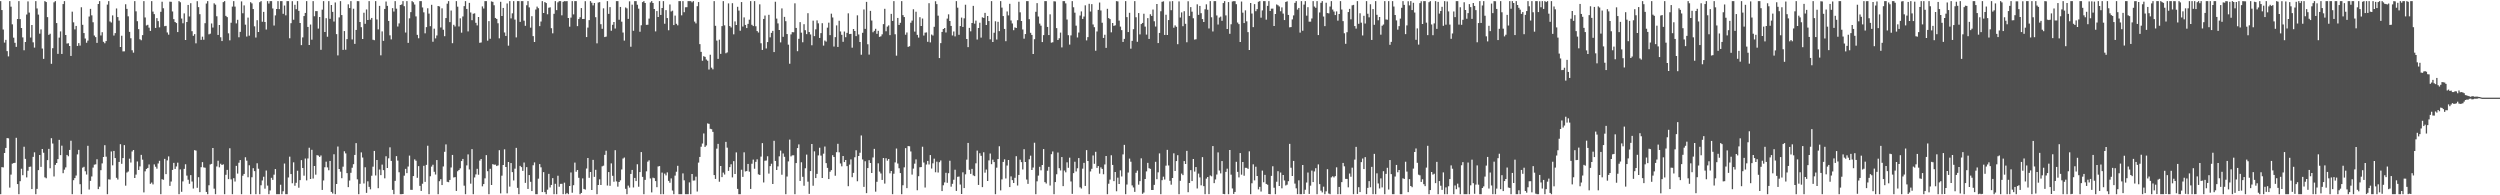 <svg xmlns="http://www.w3.org/2000/svg" width="1920" height="150"><path fill="#4f4f4f" d="M0 0.859h1v148.283H0zM1 7.738h1v120.622H1zM2 22.701h1v105.879H2zM3 32.719h1v84.786H3zM4 30.621h1v83.011H4zM5 39.247h1v66.776H5zM6 43.338h1v62.916H6zM7 0.859h1v143.194H7zM8 5.141h1v128.931H8zM9 18.709h1v107.006H9zM10 28.93h1v96.297H10zM11 32.882h1v92.135H11zM12 36.009h1v69.812H12zM13 14.583h1v126.765H13zM14 0.859h1v148.283H14zM15 14.683h1v124.467H15zM16 21.479h1v108.105H16zM17 28.704h1v105.826H17zM18 38.601h1v74.075H18zM19 32.255h1v89.744H19zM20 11.169h1v125.05H20zM21 1.07h1v130.047H21zM22 9.695h1v118.477H22zM23 28.821h1v99.127H23zM24 19.192h1v126.013H24zM25 32.525h1v87.929H25zM26 36.58h1v80.394H26zM27 0.859h1v148.283H27zM28 6.504h1v138.537H28zM29 11.215h1v119.454H29zM30 25.851h1v93.182H30zM31 22.601h1v105.532H31zM32 37.251h1v77.206H32zM33 45.204h1v72.107H33zM34 0.859h1v135.341H34zM35 1.595h1v135.315H35zM36 13.18h1v109.805H36zM37 26.789h1v87.519H37zM38 25.913h1v103.318H38zM39 49.024h1v57.134H39zM40 37.025h1v73.182H40zM41 1.77h1v133.768H41zM42 0.859h1v125.783H42zM43 17.738h1v107.434H43zM44 41.378h1v80.837H44zM45 28.865h1v78.576H45zM46 24.089h1v95.071H46zM47 41.446h1v70.433H47zM48 3.115h1v129.898H48zM49 0.859h1v129.453H49zM50 26.865h1v101.706H50zM51 33.425h1v85.559H51zM52 33.241h1v86.77H52zM53 35.331h1v79.801H53zM54 42.972h1v65.121H54zM55 8.969h1v140.173H55zM56 17.128h1v121.273H56zM57 22.592h1v114.138H57zM58 19.935h1v114.858H58zM59 35.255h1v83.342H59zM60 33.149h1v81.956H60zM61 35.021h1v106.466H61zM62 5.584h1v143.557H62zM63 19.067h1v109.726H63zM64 25.371h1v102.727H64zM65 29.62h1v101.891H65zM66 32.84h1v101.182H66zM67 31.175h1v80.81H67zM68 12.675h1v132.873H68zM69 6.827h1v132.066H69zM70 11.752h1v123.776H70zM71 17.075h1v111.626H71zM72 27.273h1v99.197H72zM73 28.522h1v97.683H73zM74 32.924h1v89.381H74zM75 3.068h1v142.166H75zM76 0.859h1v142.508H76zM77 27.249h1v103.469H77zM78 24.738h1v100.731H78zM79 32.086h1v88.487H79zM80 33.232h1v78.286H80zM81 31.519h1v88.806H81zM82 3.539h1v145.602H82zM83 0.859h1v136.885H83zM84 16.508h1v121.404H84zM85 17.315h1v98.988H85zM86 11.834h1v115.129H86zM87 27.302h1v88.61H87zM88 25.454h1v95.933H88zM89 6.508h1v130.042H89zM90 13.088h1v124.786H90zM91 15.83h1v108.557H91zM92 36.078h1v74.675H92zM93 27.424h1v98.384H93zM94 39.465h1v81.95H94zM95 39.418h1v72.055H95zM96 3.28h1v139.326H96zM97 6.803h1v125.712H97zM98 12.549h1v119.174H98zM99 24.468h1v97.409H99zM100 29.377h1v95.47H100zM101 38.592h1v77.708H101zM102 40.468h1v74.72H102zM103 0.884h1v135.828H103zM104 8.692h1v125.411H104zM105 16.305h1v107.689H105zM106 22.369h1v108.166H106zM107 30.144h1v97.635H107zM108 30.935h1v87.998H108zM109 26.984h1v95.637H109zM110 0.859h1v146.899H110zM111 13.405h1v118.172H111zM112 19.536h1v110.225H112zM113 19.054h1v109.939H113zM114 21.266h1v105.031H114zM115 23.779h1v117.371H115zM116 0.859h1v139.323H116zM117 8.918h1v132.677H117zM118 10.872h1v115.379H118zM119 21.45h1v106.583H119zM120 13.909h1v115.644H120zM121 16.209h1v109.333H121zM122 21.002h1v102.512H122zM123 9.071h1v140.07H123zM124 1.309h1v136.341H124zM125 6.342h1v131.752H125zM126 20.102h1v101.9H126zM127 19.854h1v113.87H127zM128 24.916h1v98.261H128zM129 26.627h1v93.464H129zM130 1.301h1v141.426H130zM131 1.387h1v138.023H131zM132 8.813h1v121.716H132zM133 14.688h1v110.369H133zM134 16.887h1v112.872H134zM135 17.72h1v110.13H135zM136 24.623h1v100.304H136zM137 0.859h1v148.283H137zM138 1.715h1v128.404H138zM139 14.26h1v133.067H139zM140 17.884h1v121.427H140zM141 10.275h1v119.397H141zM142 30.73h1v95.409H142zM143 16.913h1v117.935H143zM144 3.814h1v134.209H144zM145 12.629h1v128.536H145zM146 2.438h1v132.044H146zM147 23.947h1v115.465H147zM148 27.492h1v117.306H148zM149 26.218h1v89.094H149zM150 33.273h1v82.403H150zM151 0.92h1v143.305H151zM152 5.455h1v130.635H152zM153 10.881h1v136.687H153zM154 30.603h1v97.813H154zM155 28.177h1v96.331H155zM156 30.511h1v98.065H156zM157 17.796h1v111H157zM158 2.706h1v144.713H158zM159 0.891h1v148.251H159zM160 26.354h1v115.922H160zM161 25.882h1v100.429H161zM162 18.038h1v107.804H162zM163 21.164h1v92.481H163zM164 2.578h1v142.329H164zM165 3.58h1v145.561H165zM166 12.501h1v115.321H166zM167 26.848h1v96.611H167zM168 19.214h1v109.292H168zM169 28.642h1v97.105H169zM170 31.533h1v95.186H170zM171 1.622h1v124.574H171zM172 0.859h1v148.283H172zM173 12.17h1v122.082H173zM174 13.15h1v117.33H174zM175 25.588h1v111.998H175zM176 30.984h1v82.871H176zM177 17.447h1v120.31H177zM178 5.091h1v144.051H178zM179 0.859h1v135.987H179zM180 5.078h1v134.341H180zM181 17.955h1v109.411H181zM182 15.188h1v118.135H182zM183 28.643h1v96.316H183zM184 24.465h1v98.46H184zM185 1.057h1v148.085H185zM186 10.202h1v124.738H186zM187 4.164h1v129.398H187zM188 18.956h1v101.831H188zM189 28.059h1v95.32H189zM190 13.501h1v122.651H190zM191 27.392h1v99.528H191zM192 1.704h1v147.438H192zM193 2.591h1v133.559H193zM194 6.955h1v122.222H194zM195 20.236h1v111.176H195zM196 28.816h1v120.325H196zM197 15.517h1v109.855H197zM198 24.574h1v105.022H198zM199 1.681h1v147.46H199zM200 0.859h1v141.407H200zM201 16.707h1v121.907H201zM202 9.118h1v126.621H202zM203 16.894h1v128.01H203zM204 22.685h1v108.265H204zM205 0.859h1v141.697H205zM206 2.709h1v146.433H206zM207 0.859h1v145.441H207zM208 0.859h1v135.672H208zM209 6.486h1v131.645H209zM210 19.631h1v114.536H210zM211 11.801h1v118.056H211zM212 6.912h1v142.229H212zM213 0.859h1v148.283H213zM214 7.001h1v142.141H214zM215 0.859h1v140.999H215zM216 0.859h1v148.283H216zM217 10.589h1v136.283H217zM218 4.26h1v121.307H218zM219 11.796h1v137.346H219zM220 0.859h1v148.283H220zM221 0.859h1v135.416H221zM222 29.364h1v90.963H222zM223 17.807h1v115.892H223zM224 0.94h1v139.787H224zM225 15.155h1v109.539H225zM226 3.686h1v138.935H226zM227 7.076h1v133.336H227zM228 0.859h1v130.286H228zM229 8.335h1v135.824H229zM230 17.643h1v120.685H230zM231 34.66h1v88.341H231zM232 28.721h1v100.284H232zM233 12.356h1v122.565H233zM234 9.914h1v111.818H234zM235 0.859h1v137.692H235zM236 20.701h1v101.024H236zM237 34.565h1v78.895H237zM238 18.859h1v118.598H238zM239 30.445h1v84.623H239zM240 0.859h1v136.242H240zM241 12.475h1v115.035H241zM242 8.53h1v125.635H242zM243 8.571h1v110.572H243zM244 21.958h1v97.533H244zM245 13.068h1v107.473H245zM246 38.259h1v81.154H246zM247 7.43h1v138.456H247zM248 0.859h1v137.725H248zM249 24.572h1v103.878H249zM250 13.959h1v110.207H250zM251 28.22h1v100.337H251zM252 0.859h1v129.903H252zM253 14.443h1v109.134H253zM254 3.835h1v143.584H254zM255 9.136h1v139.474H255zM256 16.537h1v101.945H256zM257 1.905h1v147.236H257zM258 26.195h1v115.138H258zM259 42.557h1v69.992H259zM260 13.355h1v116.427H260zM261 0.859h1v130.99H261zM262 11.595h1v125.254H262zM263 38.3h1v89.712H263zM264 23.86h1v92.314H264zM265 38.202h1v79.607H265zM266 30.053h1v102.888H266zM267 3.321h1v140.415H267zM268 6.187h1v132.469H268zM269 0.859h1v131.85H269zM270 30.32h1v98.477H270zM271 6.703h1v119.406H271zM272 33.688h1v85.316H272zM273 23.005h1v86.932H273zM274 0.859h1v136.865H274zM275 0.925h1v148.216H275zM276 16.92h1v124.262H276zM277 20.871h1v96.148H277zM278 29.957h1v91.027H278zM279 9.764h1v131.124H279zM280 18.255h1v110.203H280zM281 7.277h1v140.839H281zM282 15.342h1v123.937H282zM283 0.859h1v142.651H283zM284 15.129h1v130.261H284zM285 13.772h1v121.202H285zM286 30.504h1v97.495H286zM287 30.87h1v85.058H287zM288 0.885h1v133.887H288zM289 14.942h1v107.955H289zM290 22.582h1v121.969H290zM291 4.496h1v125.723H291zM292 42.473h1v92.042H292zM293 24.128h1v102.27H293zM294 31.38h1v99.292H294zM295 6.853h1v130.086H295zM296 1.158h1v118.833H296zM297 4.492h1v124.554H297zM298 16.066h1v105.545H298zM299 27.154h1v86.011H299zM300 30.27h1v93.331H300zM301 6.227h1v139.583H301zM302 8.833h1v140.309H302zM303 0.859h1v138.061H303zM304 6.635h1v113.265H304zM305 20.354h1v102.968H305zM306 17.974h1v114.351H306zM307 3.835h1v145.306H307zM308 3.404h1v145.738H308zM309 0.859h1v148.142H309zM310 4.786h1v130.103H310zM311 24.98h1v104.718H311zM312 0.859h1v132.084H312zM313 32.932h1v94.972H313zM314 14.091h1v105.391H314zM315 9.299h1v136.476H315zM316 0.859h1v144.967H316zM317 1.749h1v133.449H317zM318 3.5h1v118.908H318zM319 12.575h1v110.871H319zM320 26.792h1v109.768H320zM321 29.384h1v98.215H321zM322 0.859h1v141.881H322zM323 0.859h1v145.756H323zM324 5.748h1v135.374H324zM325 9.481h1v117.872H325zM326 25.618h1v114.047H326zM327 20.827h1v105.77H327zM328 6.373h1v105.549H328zM329 10.423h1v138.719H329zM330 20.111h1v115.278H330zM331 3.673h1v124.271H331zM332 32.047h1v94.459H332zM333 22.016h1v109.943H333zM334 29.51h1v104.525H334zM335 27.243h1v95.699H335zM336 4.613h1v144.528H336zM337 4.981h1v134.196H337zM338 21.1h1v116.537H338zM339 6.388h1v135.739H339zM340 22.833h1v105.023H340zM341 27.81h1v88.763H341zM342 13.895h1v97.007H342zM343 2.811h1v136.803H343zM344 0.859h1v139.084H344zM345 17.004h1v121.189H345zM346 8.073h1v120.516H346zM347 33.18h1v85.786H347zM348 19.063h1v117.238H348zM349 20.334h1v115.719H349zM350 0.859h1v145.78H350zM351 5.116h1v126.412H351zM352 20.329h1v110.235H352zM353 14.074h1v115.2H353zM354 25.105h1v98.617H354zM355 12.651h1v109.411H355zM356 4.7h1v137.873H356zM357 0.859h1v148.283H357zM358 6.869h1v120.135H358zM359 24.103h1v94.492H359zM360 2.198h1v127.935H360zM361 9.58h1v131.493H361zM362 15.5h1v99.023H362zM363 10.557h1v138.584H363zM364 10.258h1v126.035H364zM365 17.508h1v116.418H365zM366 19.49h1v110.14H366zM367 13.05h1v121.127H367zM368 32.895h1v90.468H368zM369 32.637h1v89.451H369zM370 4.902h1v138.214H370zM371 6.536h1v134.835H371zM372 0.859h1v136.096H372zM373 0.859h1v118.259H373zM374 31.252h1v100.232H374zM375 16.243h1v132.898H375zM376 29.758h1v99.901H376zM377 1.092h1v140.997H377zM378 1.457h1v124.588H378zM379 4.036h1v122.463H379zM380 13.751h1v112.644H380zM381 14.549h1v113.008H381zM382 17.873h1v109.143H382zM383 29.449h1v85.916H383zM384 1.381h1v147.173H384zM385 12.307h1v122.591H385zM386 6.116h1v120.611H386zM387 24.933h1v89.746H387zM388 27.58h1v100.654H388zM389 2.686h1v145.786H389zM390 35.061h1v89.367H390zM391 0.859h1v142.441H391zM392 14.118h1v111.129H392zM393 10.216h1v121.967H393zM394 0.859h1v137.74H394zM395 15.058h1v114.47H395zM396 28.746h1v84.826H396zM397 0.859h1v143.398H397zM398 0.859h1v148.283H398zM399 16.804h1v110.579H399zM400 0.859h1v127.501H400zM401 0.859h1v130.36H401zM402 15.877h1v108.938H402zM403 19.83h1v120.607H403zM404 4.055h1v124.296H404zM405 0.859h1v144.249H405zM406 5.699h1v128.76H406zM407 21.253h1v118.371H407zM408 12.42h1v134.316H408zM409 27.734h1v99.173H409zM410 32.257h1v92.452H410zM411 7.348h1v141.794H411zM412 5.047h1v144.094H412zM413 6.278h1v130.933H413zM414 20.052h1v105.945H414zM415 16.515h1v112.001H415zM416 0.864h1v146.637H416zM417 9.986h1v122.203H417zM418 1.591h1v145.97H418zM419 2.351h1v146.79H419zM420 10.943h1v134.733H420zM421 5.934h1v127.621H421zM422 5.639h1v138.356H422zM423 21.638h1v120.402H423zM424 25.62h1v111.161H424zM425 10.579h1v138.562H425zM426 0.859h1v140.292H426zM427 7.805h1v141.336H427zM428 1.787h1v133.164H428zM429 0.859h1v142.54H429zM430 0.859h1v140.358H430zM431 11.786h1v129.366H431zM432 1.401h1v147.74H432zM433 0.868h1v139.44H433zM434 0.997h1v148.145H434zM435 0.859h1v147.334H435zM436 13.842h1v135.3H436zM437 20.481h1v122.376H437zM438 13.521h1v118.926H438zM439 0.859h1v147.168H439zM440 11.079h1v131.167H440zM441 0.859h1v124.011H441zM442 0.859h1v131.014H442zM443 20.089h1v110.454H443zM444 14.656h1v121.88H444zM445 13.239h1v135.903H445zM446 6.173h1v142.018H446zM447 14.579h1v122.438H447zM448 14.54h1v130.558H448zM449 0.943h1v144.683H449zM450 28.454h1v101.001H450zM451 21.221h1v100.119H451zM452 15.451h1v121.114H452zM453 0.859h1v131.215H453zM454 2.116h1v143.821H454zM455 4.127h1v118.652H455zM456 2.29h1v133.549H456zM457 13.217h1v117.175H457zM458 33.278h1v115.863H458zM459 1.937h1v140.147H459zM460 1.653h1v136.08H460zM461 18.591h1v123.496H461zM462 22.14h1v105.616H462zM463 6.39h1v120.836H463zM464 28.466h1v90.462H464zM465 28.101h1v87.64H465zM466 0.883h1v141.631H466zM467 10.673h1v121.493H467zM468 5.489h1v137.202H468zM469 23.612h1v101.901H469zM470 19.072h1v115.945H470zM471 16.902h1v122.677H471zM472 21.907h1v93.427H472zM473 0.859h1v138.477H473zM474 0.859h1v142.525H474zM475 15.171h1v124.596H475zM476 5.349h1v133.154H476zM477 16.647h1v113.498H477zM478 24.981h1v96.762H478zM479 31.166h1v89.805H479zM480 5.712h1v139.281H480zM481 6.438h1v142.702H481zM482 14.467h1v128.072H482zM483 1.01h1v143.09H483zM484 35.877h1v97.726H484zM485 3.575h1v126.947H485zM486 23.672h1v120.316H486zM487 0.859h1v135.807H487zM488 0.859h1v138.179H488zM489 3.649h1v122.506H489zM490 6.669h1v136.728H490zM491 24.386h1v107.763H491zM492 19.4h1v97.406H492zM493 1.657h1v134.17H493zM494 0.859h1v148.282H494zM495 2.306h1v135.826H495zM496 19.095h1v112.476H496zM497 19.009h1v105.164H497zM498 14.298h1v108.824H498zM499 1.905h1v135.153H499zM500 0.859h1v146.928H500zM501 2.314h1v134.113H501zM502 6.92h1v129.917H502zM503 24.125h1v114.959H503zM504 8.521h1v135.244H504zM505 13.04h1v114.826H505zM506 0.859h1v126.688H506zM507 11.468h1v137.674H507zM508 6.126h1v126.412H508zM509 0.859h1v148.283H509zM510 18.215h1v115.095H510zM511 7.786h1v126.911H511zM512 13.896h1v118.523H512zM513 23.248h1v115.639H513zM514 3.41h1v136.935H514zM515 8.788h1v128.241H515zM516 8.205h1v138.132H516zM517 19.231h1v129.91H517zM518 11.994h1v122.887H518zM519 18.291h1v113.582H519zM520 19.454h1v107.866H520zM521 0.859h1v148.283H521zM522 0.859h1v148.283H522zM523 11.793h1v137.348H523zM524 0.859h1v132.333H524zM525 9.349h1v129.132H525zM526 5.59h1v143.551H526zM527 5.543h1v143.599H527zM528 0.874h1v148.267H528zM529 0.859h1v139.206H529zM530 0.859h1v148.283H530zM531 1.801h1v131.829H531zM532 0.859h1v137.861H532zM533 16.597h1v122.023H533zM534 17.976h1v117.729H534zM535 4.767h1v142.349H535zM536 1.594h1v123.262H536zM537 33.909h1v86.638H537zM538 39.823h1v72.881H538zM539 46.649h1v63.583H539zM540 43.18h1v59.325H540zM541 43.694h1v69.14H541zM542 45.726h1v66.006H542zM543 46.656h1v48.12H543zM544 53.379h1v41.768H544zM545 42.041h1v56.868H545zM546 51.948h1v47.279H546zM547 53.241h1v48.043H547zM548 0.859h1v133.607H548zM549 19.807h1v117.59H549zM550 31.207h1v82.945H550zM551 45.202h1v65.296H551zM552 30.482h1v109.105H552zM553 41.384h1v86.08H553zM554 20.068h1v115.948H554zM555 0.859h1v131.679H555zM556 19.431h1v114.631H556zM557 40.884h1v68.046H557zM558 40.253h1v73.166H558zM559 2.631h1v128.582H559zM560 20.043h1v108.331H560zM561 21.114h1v105.022H561zM562 2.471h1v133.793H562zM563 26.386h1v97.366H563zM564 16.433h1v117.185H564zM565 19.195h1v97.866H565zM566 5.205h1v139.845H566zM567 8.135h1v141.007H567zM568 23.618h1v125.523H568zM569 1.58h1v128.758H569zM570 20.366h1v115.462H570zM571 13.344h1v103.628H571zM572 19.166h1v112.504H572zM573 21.542h1v109.857H573zM574 18.355h1v107.53H574zM575 15.084h1v116.737H575zM576 0.859h1v144.237H576zM577 19.056h1v106.702H577zM578 20.024h1v102.552H578zM579 0.859h1v128.753H579zM580 20.192h1v104.096H580zM581 23.856h1v98.524H581zM582 24.982h1v108.907H582zM583 3.307h1v131.062H583zM584 33.243h1v87.042H584zM585 38.35h1v71.57H585zM586 14.54h1v125.596H586zM587 11.92h1v111.544H587zM588 37.213h1v86.093H588zM589 32.29h1v87.736H589zM590 11.378h1v121.93H590zM591 28.675h1v98.923H591zM592 25.241h1v100.515H592zM593 23.716h1v117.6H593zM594 39.985h1v68.144H594zM595 1.332h1v122.241H595zM596 14.294h1v116.272H596zM597 17.994h1v109.782H597zM598 23.045h1v97.025H598zM599 32.575h1v83.089H599zM600 6.471h1v127.73H600zM601 28.267h1v89.592H601zM602 12.953h1v107.465H602zM603 16.299h1v132.843H603zM604 26.166h1v109.43H604zM605 34.31h1v89.642H605zM606 48.953h1v58.262H606zM607 26.439h1v93.696H607zM608 24.689h1v94.603H608zM609 24.803h1v94.461H609zM610 2.559h1v146.582H610zM611 21.442h1v103.771H611zM612 39.339h1v74.356H612zM613 29.786h1v81.093H613zM614 17.014h1v121.949H614zM615 25.104h1v99.498H615zM616 32.468h1v103.336H616zM617 18.572h1v124.091H617zM618 23.213h1v106.01H618zM619 26.212h1v92.52H619zM620 10.146h1v129.356H620zM621 24.64h1v124.24H621zM622 26.452h1v104.942H622zM623 34.751h1v75.854H623zM624 15.879h1v126.774H624zM625 27.735h1v88.513H625zM626 22.513h1v114.244H626zM627 15.677h1v117.863H627zM628 17.933h1v101.421H628zM629 29.145h1v84.327H629zM630 25.45h1v94.062H630zM631 17.807h1v118.878H631zM632 35.007h1v82.994H632zM633 31.103h1v81.44H633zM634 31.942h1v93.358H634zM635 21.23h1v107.673H635zM636 17.433h1v120.077H636zM637 26.993h1v104.916H637zM638 10.509h1v120.133H638zM639 13.43h1v105.759H639zM640 35.721h1v84.857H640zM641 28.54h1v106.405H641zM642 19.521h1v97.389H642zM643 36.055h1v74.373H643zM644 15.933h1v101.058H644zM645 24.151h1v101.4H645zM646 26.718h1v101.012H646zM647 32.087h1v87.729H647zM648 24.224h1v100.255H648zM649 28.546h1v94.319H649zM650 25.236h1v102.369H650zM651 10.219h1v132.77H651zM652 26.177h1v100.239H652zM653 26.003h1v96.432H653zM654 36.612h1v99.499H654zM655 22.265h1v110.509H655zM656 23.797h1v97.001H656zM657 27.755h1v87.628H657zM658 11.799h1v127.395H658zM659 26.452h1v93.335H659zM660 32.27h1v85.01H660zM661 42.013h1v62.01H661zM662 25.18h1v97.312H662zM663 7.259h1v136.266H663zM664 22.181h1v101.683H664zM665 1.438h1v146.904H665zM666 33.998h1v95.083H666zM667 41.959h1v81.098H667zM668 8.346h1v116.837H668zM669 15.778h1v117.076H669zM670 24.781h1v96.169H670zM671 23.652h1v90.663H671zM672 22.103h1v125.073H672zM673 25.962h1v113.65H673zM674 23.636h1v101.783H674zM675 28.299h1v103.486H675zM676 27.883h1v105.326H676zM677 26.385h1v111.813H677zM678 18.528h1v102.838H678zM679 6.771h1v134.212H679zM680 24.022h1v97.544H680zM681 20.445h1v102.952H681zM682 19.52h1v102.616H682zM683 27.003h1v106.1H683zM684 10.633h1v120.698H684zM685 16.068h1v133.074H685zM686 0.859h1v132.549H686zM687 26.295h1v98.438H687zM688 42.764h1v71.32H688zM689 13.794h1v111.821H689zM690 19.153h1v110.074H690zM691 17.499h1v115.408H691zM692 0.859h1v148.283H692zM693 11.622h1v130.668H693zM694 13.117h1v115.377H694zM695 26.701h1v87.059H695zM696 24.947h1v119.536H696zM697 35.994h1v76.193H697zM698 35.476h1v76.843H698zM699 17.464h1v98.839H699zM700 15.815h1v118.278H700zM701 7.113h1v122.36H701zM702 24.291h1v101.411H702zM703 9.025h1v113.407H703zM704 26.791h1v119.313H704zM705 28.877h1v106.432H705zM706 13.226h1v115.234H706zM707 19.964h1v108.324H707zM708 14.224h1v98.472H708zM709 27.305h1v97.507H709zM710 25.064h1v118.968H710zM711 24.876h1v101.477H711zM712 32.098h1v91.489H712zM713 2.438h1v123.879H713zM714 32.537h1v86.54H714zM715 26.497h1v102.939H715zM716 27.284h1v98.15H716zM717 20.608h1v101.228H717zM718 0.948h1v131.367H718zM719 3.184h1v120.963H719zM720 12.029h1v120.476H720zM721 44.575h1v79.976H721zM722 33.144h1v90.091H722zM723 24.538h1v122.198H723zM724 22.271h1v120.038H724zM725 21.495h1v118.593H725zM726 24.949h1v107.737H726zM727 14.273h1v126.101H727zM728 10.987h1v122.043H728zM729 16.103h1v107.361H729zM730 19.902h1v123.463H730zM731 27.219h1v113.916H731zM732 24.153h1v113.879H732zM733 27.962h1v102.397H733zM734 0.859h1v145.777H734zM735 5.9h1v129.877H735zM736 26.708h1v108.89H736zM737 20.017h1v121.697H737zM738 13.514h1v135.494H738zM739 20.662h1v111.701H739zM740 14.067h1v130.357H740zM741 3.642h1v130.239H741zM742 29.949h1v92.662H742zM743 36.202h1v73.592H743zM744 21.403h1v109H744zM745 24.069h1v109.45H745zM746 17.653h1v112.019H746zM747 4.49h1v130.194H747zM748 18.187h1v117.088H748zM749 15.799h1v109.635H749zM750 30.354h1v85.322H750zM751 21.52h1v120.532H751zM752 17.44h1v100.266H752zM753 28.863h1v90.797H753zM754 13.29h1v130.449H754zM755 13.788h1v103.16H755zM756 9.899h1v122.721H756zM757 19.202h1v110.996H757zM758 12.302h1v126.726H758zM759 16.203h1v106.961H759zM760 30.208h1v87.689H760zM761 0.859h1v125.253H761zM762 32.24h1v90.377H762zM763 25.131h1v99.352H763zM764 16.354h1v132.788H764zM765 30.378h1v98.372H765zM766 16.728h1v105.455H766zM767 23.927h1v88.427H767zM768 0.859h1v145.356H768zM769 5.821h1v131.953H769zM770 12.328h1v112.031H770zM771 22.246h1v100.103H771zM772 31.635h1v105.43H772zM773 8.797h1v118.337H773zM774 11.819h1v111.063H774zM775 2.914h1v140.767H775zM776 15.719h1v119.763H776zM777 18.027h1v120.33H777zM778 23.184h1v117.354H778zM779 21.039h1v115.492H779zM780 21.519h1v98.45H780zM781 15.505h1v126.996H781zM782 1.354h1v132.992H782zM783 9.454h1v113.163H783zM784 16.106h1v108.428H784zM785 22.62h1v107.55H785zM786 29.715h1v84.879H786zM787 26.175h1v98.258H787zM788 0.867h1v137.009H788zM789 0.859h1v140.357H789zM790 14.76h1v107.555H790zM791 25.208h1v94.364H791zM792 26.806h1v103.741H792zM793 41.488h1v87.16H793zM794 30.12h1v79.502H794zM795 9.05h1v140.091H795zM796 2.419h1v136.861H796zM797 12.705h1v122.142H797zM798 18.123h1v109.964H798zM799 19.725h1v111.078H799zM800 32.309h1v94.413H800zM801 26.961h1v87.511H801zM802 0.859h1v139.041H802zM803 0.859h1v140.12H803zM804 20.674h1v110.46H804zM805 26.918h1v101.24H805zM806 10.99h1v131.524H806zM807 32.77h1v85.633H807zM808 32.482h1v83.868H808zM809 0.982h1v148.159H809zM810 1.116h1v138.691H810zM811 21.585h1v112.268H811zM812 30.728h1v86.396H812zM813 29.38h1v99.817H813zM814 25.057h1v105.886H814zM815 36.389h1v84.237H815zM816 0.859h1v142.073H816zM817 0.859h1v130.122H817zM818 2.585h1v129.771H818zM819 14.979h1v109.677H819zM820 27.02h1v101.845H820zM821 34.25h1v86.843H821zM822 27.204h1v112.184H822zM823 0.859h1v148.026H823zM824 5.574h1v127.411H824zM825 9.735h1v114.489H825zM826 19.723h1v111.954H826zM827 28.791h1v100.428H827zM828 24.963h1v96.423H828zM829 11.948h1v131.921H829zM830 8.754h1v136.062H830zM831 14.544h1v115.015H831zM832 12.719h1v112.364H832zM833 4.071h1v138.748H833zM834 31.04h1v84.275H834zM835 28.507h1v95.163H835zM836 2.911h1v146.23H836zM837 8.872h1v122.824H837zM838 3.187h1v126.475H838zM839 18.772h1v100.614H839zM840 20.897h1v104.896H840zM841 38.957h1v77.608H841zM842 24.148h1v104.753H842zM843 7.553h1v119.983H843zM844 1.931h1v131.466H844zM845 8.035h1v120.546H845zM846 17.476h1v112.257H846zM847 29.132h1v104.684H847zM848 26.694h1v99.633H848zM849 36.768h1v83.032H849zM850 6.749h1v142.392H850zM851 13.866h1v127.247H851zM852 14.674h1v123.275H852zM853 24.814h1v94.414H853zM854 17.676h1v108.995H854zM855 19.877h1v119.216H855zM856 19.44h1v112.646H856zM857 0.859h1v146.049H857zM858 1.084h1v135.364H858zM859 15.844h1v125.445H859zM860 20.445h1v110.389H860zM861 23.163h1v112.342H861zM862 32.211h1v86.389H862zM863 29.867h1v81.371H863zM864 0.859h1v148.283H864zM865 13.145h1v128.553H865zM866 24.621h1v107.909H866zM867 9.836h1v111.983H867zM868 37.376h1v86.839H868zM869 31.376h1v111.03H869zM870 22.424h1v121.56H870zM871 0.859h1v146.475H871zM872 13.257h1v119.433H872zM873 32.086h1v98.936H873zM874 10.039h1v131.807H874zM875 26.434h1v112.681H875zM876 18.482h1v103.099H876zM877 17.632h1v131.232H877zM878 10.541h1v137.311H878zM879 20.428h1v117.045H879zM880 26.594h1v105.048H880zM881 13.917h1v111.142H881zM882 29.918h1v99.281H882zM883 10.933h1v118.763H883zM884 12.249h1v133.651H884zM885 7.305h1v138.625H885zM886 16.324h1v125.633H886zM887 20.388h1v103.887H887zM888 3.076h1v134.561H888zM889 33.091h1v99.275H889zM890 25.272h1v92.528H890zM891 8.667h1v140.474H891zM892 1.359h1v137.055H892zM893 1.001h1v134.667H893zM894 26.841h1v111.066H894zM895 11.314h1v115.932H895zM896 26.872h1v88.222H896zM897 15.43h1v111.638H897zM898 1.054h1v137.818H898zM899 7.819h1v134.014H899zM900 0.859h1v135.844H900zM901 21.302h1v96.476H901zM902 19.492h1v111.811H902zM903 20.582h1v103.131H903zM904 33.936h1v85.264H904zM905 1.05h1v148.091H905zM906 13.451h1v125.384H906zM907 9.523h1v123.824H907zM908 20.103h1v114.399H908zM909 8.594h1v115.083H909zM910 18.264h1v107.688H910zM911 32.461h1v83.402H911zM912 0.989h1v146.605H912zM913 12.229h1v128.305H913zM914 5.47h1v125.218H914zM915 8.972h1v130.11H915zM916 14.045h1v108.077H916zM917 30.426h1v101.383H917zM918 30.136h1v98.18H918zM919 3.306h1v141.44H919zM920 11.441h1v121.876H920zM921 4.539h1v131.712H921zM922 10.142h1v132.188H922zM923 14.667h1v106.011H923zM924 16.91h1v126.03H924zM925 7.128h1v142.014H925zM926 3.334h1v133.815H926zM927 7.472h1v128.485H927zM928 21.839h1v127.246H928zM929 0.859h1v133.92H929zM930 13.262h1v122.174H930zM931 24.167h1v88.013H931zM932 0.859h1v139.793H932zM933 0.859h1v136.969H933zM934 11.892h1v122.14H934zM935 18.825h1v98.231H935zM936 13.464h1v117.498H936zM937 12.732h1v120.458H937zM938 15.966h1v107.709H938zM939 2.343h1v146.591H939zM940 0.859h1v148.283H940zM941 11.831h1v120.143H941zM942 22.258h1v107.26H942zM943 1.607h1v147.535H943zM944 25.978h1v89.206H944zM945 18.641h1v115.501H945zM946 1.141h1v143.607H946zM947 0.859h1v148.094H947zM948 0.898h1v146.488H948zM949 3.226h1v121.057H949zM950 17.297h1v114.675H950zM951 18.555h1v117.667H951zM952 32.268h1v85.277H952zM953 1.177h1v132.985H953zM954 9.719h1v114.721H954zM955 17.72h1v117.25H955zM956 7.929h1v120.948H956zM957 16.358h1v112.553H957zM958 24.662h1v105.014H958zM959 38.416h1v77.827H959zM960 2.311h1v146.831H960zM961 10.37h1v130.403H961zM962 20.816h1v105.401H962zM963 3.15h1v135.39H963zM964 8.579h1v119.494H964zM965 7.036h1v128.139H965zM966 1.321h1v144.137H966zM967 0.882h1v142.657H967zM968 13.59h1v133.529H968zM969 7.974h1v123.068H969zM970 0.859h1v139.137H970zM971 0.859h1v133.437H971zM972 15.09h1v126.151H972zM973 4.482h1v137.414H973zM974 0.872h1v148.125H974zM975 8.462h1v140.679H975zM976 6.637h1v128.412H976zM977 6.615h1v121.062H977zM978 19.955h1v124.227H978zM979 10.754h1v138.388H979zM980 3.448h1v136.134H980zM981 4.034h1v127.424H981zM982 4.941h1v137.911H982zM983 8.655h1v123.866H983zM984 5.695h1v138.947H984zM985 10.44h1v123.976H985zM986 15.414h1v123.178H986zM987 1.485h1v140.975H987zM988 1.047h1v140.773H988zM989 11.474h1v127.678H989zM990 21h1v89.489H990zM991 20.801h1v108.01H991zM992 14.887h1v120.295H992zM993 11.816h1v111.793H993zM994 2.221h1v138.801H994zM995 0.859h1v143.789H995zM996 7.372h1v141.737H996zM997 6.089h1v132.406H997zM998 25.061h1v124.08H998zM999 0.894h1v148.247H999zM1000 23.597h1v103.098H1000zM1001 3.515h1v145.481H1001zM1002 0.859h1v144.861H1002zM1003 12.042h1v128.123H1003zM1004 5.514h1v126.977H1004zM1005 16.661h1v132.278H1005zM1006 16.659h1v125.953H1006zM1007 14.183h1v116.813H1007zM1008 0.859h1v138.953H1008zM1009 5.031h1v126.656H1009zM1010 5.989h1v123.185H1010zM1011 0.859h1v148.283H1011zM1012 26.936h1v99.306H1012zM1013 9.565h1v131.84H1013zM1014 2.155h1v144.271H1014zM1015 0.859h1v146.901H1015zM1016 12.713h1v130.653H1016zM1017 20.075h1v129.066H1017zM1018 2.101h1v144.863H1018zM1019 10.022h1v119.931H1019zM1020 10.303h1v138.336H1020zM1021 5.007h1v144.135H1021zM1022 0.859h1v135.391H1022zM1023 7.316h1v128.064H1023zM1024 8.88h1v127.365H1024zM1025 11.555h1v123.717H1025zM1026 8.767h1v119.727H1026zM1027 15.888h1v133.253H1027zM1028 10.748h1v132.811H1028zM1029 0.859h1v148.283H1029zM1030 7.317h1v132.57H1030zM1031 16.22h1v108.911H1031zM1032 25.551h1v102.171H1032zM1033 33.636h1v103.714H1033zM1034 24.723h1v112.71H1034zM1035 9.276h1v134.571H1035zM1036 6.804h1v126.476H1036zM1037 14.84h1v120.87H1037zM1038 4.079h1v124.699H1038zM1039 3.713h1v145.428H1039zM1040 19.998h1v102.587H1040zM1041 21.98h1v90.837H1041zM1042 0.859h1v148.097H1042zM1043 18.275h1v125.507H1043zM1044 10.166h1v137.326H1044zM1045 17.406h1v107.13H1045zM1046 27.245h1v94.504H1046zM1047 12.13h1v117.695H1047zM1048 18.1h1v102.561H1048zM1049 0.859h1v148.249H1049zM1050 10.557h1v133.72H1050zM1051 13.301h1v125.791H1051zM1052 3.265h1v140.559H1052zM1053 30.65h1v97.512H1053zM1054 6.969h1v142.173H1054zM1055 19.025h1v99.153H1055zM1056 0.859h1v148.283H1056zM1057 11.391h1v121.752H1057zM1058 15.571h1v125.354H1058zM1059 13.049h1v131.691H1059zM1060 26.609h1v110.412H1060zM1061 19.755h1v124.163H1061zM1062 18.824h1v112.659H1062zM1063 0.859h1v148.283H1063zM1064 14.966h1v118.562H1064zM1065 15.141h1v113.734H1065zM1066 0.859h1v144.717H1066zM1067 34.385h1v88.554H1067zM1068 32.165h1v101.592H1068zM1069 0.859h1v148.283H1069zM1070 5.022h1v144.119H1070zM1071 11.515h1v124.054H1071zM1072 15.66h1v111.033H1072zM1073 22.81h1v109.477H1073zM1074 20.092h1v110.464H1074zM1075 14.305h1v134.836H1075zM1076 5.996h1v143.145H1076zM1077 0.859h1v136.12H1077zM1078 3.731h1v133.67H1078zM1079 26.239h1v97.957H1079zM1080 19.481h1v112.284H1080zM1081 0.988h1v146.55H1081zM1082 4.17h1v133.388H1082zM1083 0.873h1v141.97H1083zM1084 7.711h1v136.073H1084zM1085 2.14h1v127.341H1085zM1086 9.632h1v107.127H1086zM1087 30.586h1v83.461H1087zM1088 21.799h1v103.247H1088zM1089 34.252h1v99.873H1089zM1090 2.425h1v132.23H1090zM1091 0.967h1v138.764H1091zM1092 18.418h1v119.252H1092zM1093 0.859h1v140.602H1093zM1094 0.859h1v142.105H1094zM1095 17.395h1v111.348H1095zM1096 26.994h1v84.966H1096zM1097 1.664h1v147.478H1097zM1098 0.878h1v145.091H1098zM1099 18.789h1v113.314H1099zM1100 27.011h1v107.098H1100zM1101 17.987h1v115.463H1101zM1102 0.859h1v139.79H1102zM1103 22.17h1v102.151H1103zM1104 1.417h1v147.725H1104zM1105 10.463h1v128.618H1105zM1106 8.472h1v134.165H1106zM1107 5.209h1v140.593H1107zM1108 19.835h1v112.55H1108zM1109 0.859h1v148.283H1109zM1110 18.951h1v124.984H1110zM1111 1.101h1v148.041H1111zM1112 8.732h1v134.306H1112zM1113 18.882h1v118.626H1113zM1114 29.788h1v97.231H1114zM1115 25.684h1v103.895H1115zM1116 8.801h1v140.341H1116zM1117 13.165h1v129.267H1117zM1118 0.859h1v144.469H1118zM1119 0.859h1v140.173H1119zM1120 18.917h1v124.998H1120zM1121 5.599h1v143.522H1121zM1122 19.071h1v107.877H1122zM1123 15.201h1v109.292H1123zM1124 1.756h1v147.386H1124zM1125 7.697h1v141.445H1125zM1126 14.38h1v134.761H1126zM1127 10.09h1v114.75H1127zM1128 3.186h1v145.956H1128zM1129 5.475h1v136.859H1129zM1130 14.481h1v108.119H1130zM1131 2.281h1v138.393H1131zM1132 4.544h1v144.276H1132zM1133 7.773h1v134.006H1133zM1134 32.459h1v94.56H1134zM1135 17.736h1v124.076H1135zM1136 0.859h1v148.283H1136zM1137 17.605h1v131.536H1137zM1138 4.2h1v140.202H1138zM1139 0.859h1v142.292H1139zM1140 12.089h1v123.562H1140zM1141 27.92h1v99.262H1141zM1142 31.818h1v88.732H1142zM1143 19.802h1v125.014H1143zM1144 23.911h1v108.579H1144zM1145 2.774h1v139.639H1145zM1146 10.111h1v139.03H1146zM1147 0.859h1v123.325H1147zM1148 0.961h1v148.18H1148zM1149 6.846h1v138.001H1149zM1150 30.756h1v90.766H1150zM1151 22.119h1v95.971H1151zM1152 0.859h1v144.438H1152zM1153 9.434h1v125.096H1153zM1154 22.022h1v124.739H1154zM1155 27.95h1v111.101H1155zM1156 26.698h1v110.771H1156zM1157 11.403h1v117.285H1157zM1158 19.617h1v124.404H1158zM1159 0.859h1v143.469H1159zM1160 6.698h1v142.443H1160zM1161 0.859h1v131.972H1161zM1162 2.314h1v138.212H1162zM1163 26.918h1v95.685H1163zM1164 0.859h1v148.283H1164zM1165 3.83h1v145.311H1165zM1166 5.973h1v140.14H1166zM1167 7.412h1v141.729H1167zM1168 10.638h1v119.888H1168zM1169 9.285h1v124.188H1169zM1170 26.251h1v102.544H1170zM1171 11.437h1v135.236H1171zM1172 8.502h1v139.473H1172zM1173 0.859h1v142.937H1173zM1174 4.811h1v134.42H1174zM1175 15.796h1v123.352H1175zM1176 0.859h1v146.867H1176zM1177 9.416h1v118.165H1177zM1178 24.304h1v108.3H1178zM1179 0.859h1v147.883H1179zM1180 0.859h1v148.283H1180zM1181 9.251h1v139.879H1181zM1182 0.987h1v133.383H1182zM1183 5.561h1v134.589H1183zM1184 0.859h1v143.912H1184zM1185 6.868h1v131.297H1185zM1186 0.859h1v148.283H1186zM1187 1.596h1v143.664H1187zM1188 0.859h1v138.666H1188zM1189 10.515h1v126.653H1189zM1190 16.74h1v131.433H1190zM1191 0.859h1v148.283H1191zM1192 26.031h1v98.174H1192zM1193 4.955h1v138.142H1193zM1194 7.151h1v121.542H1194zM1195 21.04h1v98.43H1195zM1196 28.881h1v86.525H1196zM1197 41.149h1v65.377H1197zM1198 44.876h1v54.205H1198zM1199 53.881h1v38.626H1199zM1200 53.635h1v44.33H1200zM1201 52.004h1v44.41H1201zM1202 61.898h1v27.77H1202zM1203 45.989h1v48.171H1203zM1204 55.226h1v35.663H1204zM1205 59.855h1v34.279H1205zM1206 14.368h1v109.18H1206zM1207 8.454h1v133.174H1207zM1208 16.033h1v120.098H1208zM1209 11.634h1v103.701H1209zM1210 23.931h1v99.054H1210zM1211 28.089h1v94.748H1211zM1212 37.124h1v76.252H1212zM1213 3.028h1v140.009H1213zM1214 10.705h1v129.477H1214zM1215 12.924h1v121.862H1215zM1216 21.417h1v105.178H1216zM1217 24.652h1v102.559H1217zM1218 38.73h1v69.318H1218zM1219 41.453h1v72.177H1219zM1220 11.618h1v134.55H1220zM1221 4.813h1v124.118H1221zM1222 13.728h1v110.693H1222zM1223 29.047h1v87.457H1223zM1224 5.315h1v115.299H1224zM1225 40.951h1v60.095H1225zM1226 48.654h1v54.718H1226zM1227 4.934h1v141.218H1227zM1228 5.798h1v128.61H1228zM1229 25.823h1v90.886H1229zM1230 8.096h1v128.073H1230zM1231 35.635h1v75.775H1231zM1232 48.159h1v54.501H1232zM1233 53.832h1v42.832H1233zM1234 7.057h1v131.696H1234zM1235 8.743h1v125.618H1235zM1236 16.14h1v116.725H1236zM1237 24.018h1v98.08H1237zM1238 38.629h1v79.911H1238zM1239 35.798h1v82.435H1239zM1240 45.54h1v57.648H1240zM1241 5.606h1v134.748H1241zM1242 12.34h1v121.096H1242zM1243 24.696h1v101.069H1243zM1244 16.814h1v107.256H1244zM1245 37.921h1v72.22H1245zM1246 44.702h1v67.698H1246zM1247 51.79h1v45.416H1247zM1248 9.366h1v133.926H1248zM1249 15.108h1v110.881H1249zM1250 31.62h1v90.033H1250zM1251 16.006h1v98.831H1251zM1252 44.519h1v65.201H1252zM1253 43.412h1v60.95H1253zM1254 15.575h1v121.769H1254zM1255 7.072h1v124.393H1255zM1256 11.741h1v117.287H1256zM1257 25.365h1v93.528H1257zM1258 5.415h1v128.99H1258zM1259 44.867h1v57.452H1259zM1260 45.793h1v58.852H1260zM1261 0.859h1v135.954H1261zM1262 3.221h1v137.403H1262zM1263 9.092h1v117.111H1263zM1264 22.056h1v98.931H1264zM1265 24.538h1v100.745H1265zM1266 37.794h1v76.44H1266zM1267 32.661h1v81.878H1267zM1268 0.859h1v138.742H1268zM1269 11.264h1v123.588H1269zM1270 12.111h1v119.507H1270zM1271 33.905h1v91.238H1271zM1272 19.728h1v102.816H1272zM1273 35.629h1v75.45H1273zM1274 43.817h1v71.385H1274zM1275 11.947h1v136.516H1275zM1276 11.588h1v125.978H1276zM1277 20.62h1v100.194H1277zM1278 0.859h1v135.42H1278zM1279 32.774h1v81.293H1279zM1280 48.373h1v57.058H1280zM1281 54.511h1v45.177H1281zM1282 9.43h1v135.792H1282zM1283 3.878h1v124.87H1283zM1284 25.509h1v103.354H1284zM1285 17.118h1v116.085H1285zM1286 29.902h1v84.788H1286zM1287 43.013h1v59.983H1287zM1288 54.699h1v39.099H1288zM1289 6.384h1v129.72H1289zM1290 7.584h1v130.776H1290zM1291 10.361h1v115.697H1291zM1292 21.673h1v97.222H1292zM1293 30.299h1v83.096H1293zM1294 35.444h1v76.532H1294zM1295 27.533h1v81.273H1295zM1296 0.859h1v136.104H1296zM1297 2.494h1v138.671H1297zM1298 13.829h1v111.604H1298zM1299 8.291h1v123.935H1299zM1300 28.659h1v91.632H1300zM1301 46.661h1v63.157H1301zM1302 8.464h1v139.922H1302zM1303 6.783h1v129.327H1303zM1304 16.493h1v110.629H1304zM1305 34.604h1v78.149H1305zM1306 2.529h1v116.694H1306zM1307 49.352h1v58.012H1307zM1308 46.128h1v58.4H1308zM1309 3.136h1v127.894H1309zM1310 0.859h1v136.836H1310zM1311 11.715h1v115.313H1311zM1312 26.319h1v97.525H1312zM1313 7.011h1v123.957H1313zM1314 42.665h1v65.596H1314zM1315 42.329h1v74.229H1315zM1316 0.859h1v141.642H1316zM1317 5.63h1v131.346H1317zM1318 19.541h1v105.021H1318zM1319 39.009h1v79.126H1319zM1320 25.71h1v95.411H1320zM1321 37.573h1v72.328H1321zM1322 32.197h1v78.514H1322zM1323 9.396h1v129.902H1323zM1324 3.411h1v135.726H1324zM1325 13.612h1v114.26H1325zM1326 27.186h1v88.339H1326zM1327 23.186h1v109.598H1327zM1328 16.01h1v108.809H1328zM1329 40.533h1v79.846H1329zM1330 0.892h1v144.426H1330zM1331 0.859h1v127.461H1331zM1332 23.716h1v106.501H1332zM1333 10.805h1v107.468H1333zM1334 45.145h1v74.211H1334zM1335 39.091h1v73.343H1335zM1336 47.348h1v58.875H1336zM1337 0.859h1v142.157H1337zM1338 9.676h1v121.784H1338zM1339 20.449h1v100.776H1339zM1340 3.665h1v126.561H1340zM1341 35.798h1v89.633H1341zM1342 40.475h1v68.764H1342zM1343 48.905h1v51.915H1343zM1344 1.096h1v139.586H1344zM1345 13.448h1v111.862H1345zM1346 25.909h1v93.125H1346zM1347 30.287h1v91.113H1347zM1348 26.739h1v97.655H1348zM1349 36.608h1v85.642H1349zM1350 0.859h1v133.384H1350zM1351 0.859h1v145.834H1351zM1352 6.291h1v121.802H1352zM1353 27.652h1v95.769H1353zM1354 20.425h1v105.285H1354zM1355 31.803h1v80.922H1355zM1356 19.943h1v104.401H1356zM1357 2.506h1v146.635H1357zM1358 4.797h1v137.986H1358zM1359 19.771h1v101.11H1359zM1360 15.823h1v103.261H1360zM1361 10.422h1v122.686H1361zM1362 42.719h1v71.864H1362zM1363 38.73h1v84.581H1363zM1364 1.73h1v133.318H1364zM1365 5.232h1v138.331H1365zM1366 8.578h1v128.652H1366zM1367 27.091h1v93.554H1367zM1368 5.585h1v130.755H1368zM1369 37.817h1v72.834H1369zM1370 47.469h1v62.423H1370zM1371 1.177h1v138.244H1371zM1372 10.899h1v121.53H1372zM1373 14.127h1v113.317H1373zM1374 31.726h1v81.144H1374zM1375 30.697h1v87.917H1375zM1376 31.668h1v79.175H1376zM1377 21.883h1v97.421H1377zM1378 8.693h1v133.367H1378zM1379 0.859h1v148.283H1379zM1380 19.959h1v102.435H1380zM1381 12.029h1v129.032H1381zM1382 13.376h1v118.912H1382zM1383 17.112h1v124.717H1383zM1384 36.231h1v75.934H1384zM1385 2.959h1v146.182H1385zM1386 10.387h1v125.543H1386zM1387 7.553h1v129.807H1387zM1388 21.21h1v105.634H1388zM1389 28.381h1v90.659H1389zM1390 44.47h1v68.246H1390zM1391 50.14h1v49.037H1391zM1392 0.859h1v140.358H1392zM1393 13.945h1v121.475H1393zM1394 28.448h1v104.075H1394zM1395 7.472h1v135.358H1395zM1396 37.925h1v77.744H1396zM1397 44.254h1v66.863H1397zM1398 0.969h1v131.839H1398zM1399 1.15h1v147.992H1399zM1400 10.616h1v113.722H1400zM1401 29.566h1v83.157H1401zM1402 7.341h1v126.552H1402zM1403 20.48h1v107.445H1403zM1404 38.502h1v88.174H1404zM1405 3.005h1v136.561H1405zM1406 7.527h1v127.282H1406zM1407 1.108h1v130.584H1407zM1408 21.409h1v100.242H1408zM1409 12.115h1v113H1409zM1410 15.223h1v100.779H1410zM1411 28.229h1v95.788H1411zM1412 0.859h1v148.283H1412zM1413 0.859h1v143.22H1413zM1414 22.852h1v112.902H1414zM1415 28.079h1v90.509H1415zM1416 33.427h1v87.615H1416zM1417 39.482h1v82.446H1417zM1418 35.215h1v84.078H1418zM1419 26.673h1v94.395H1419zM1420 38.602h1v84.325H1420zM1421 25.446h1v92.73H1421zM1422 19.198h1v103.345H1422zM1423 22.208h1v106.963H1423zM1424 27.482h1v90.151H1424zM1425 35.08h1v87.726H1425zM1426 3.647h1v145.21H1426zM1427 16.367h1v122.274H1427zM1428 11.118h1v125.541H1428zM1429 12.894h1v106.677H1429zM1430 18.728h1v111.496H1430zM1431 0.859h1v128.717H1431zM1432 23.433h1v100.742H1432zM1433 0.939h1v143.525H1433zM1434 0.859h1v139.286H1434zM1435 14.037h1v122.545H1435zM1436 17.578h1v116.163H1436zM1437 22.164h1v112.453H1437zM1438 1.555h1v145.308H1438zM1439 35.471h1v93.992H1439zM1440 4.234h1v144.908H1440zM1441 1.148h1v130.849H1441zM1442 21.61h1v100.236H1442zM1443 11.06h1v138.081H1443zM1444 39.02h1v73.012H1444zM1445 32.873h1v92.162H1445zM1446 4.738h1v132.776H1446zM1447 0.859h1v141.399H1447zM1448 0.859h1v126.609H1448zM1449 23.4h1v108.017H1449zM1450 1.912h1v138.881H1450zM1451 3.271h1v114.772H1451zM1452 25.146h1v93.207H1452zM1453 0.859h1v133.249H1453zM1454 0.859h1v148.283H1454zM1455 2.078h1v128.961H1455zM1456 24.256h1v100.163H1456zM1457 18.669h1v126.132H1457zM1458 22.21h1v103.719H1458zM1459 16.039h1v103.176H1459zM1460 1.14h1v148.001H1460zM1461 0.859h1v134.681H1461zM1462 11.002h1v123.017H1462zM1463 19.518h1v94.529H1463zM1464 11.972h1v129.643H1464zM1465 1.473h1v147.489H1465zM1466 16.136h1v131.699H1466zM1467 0.859h1v143.207H1467zM1468 10.286h1v136.208H1468zM1469 16.198h1v111.755H1469zM1470 1.256h1v127.456H1470zM1471 27.85h1v98.351H1471zM1472 28.149h1v90.054H1472zM1473 24.67h1v104.083H1473zM1474 5.318h1v131.712H1474zM1475 0.859h1v136.535H1475zM1476 18.749h1v114.173H1476zM1477 0.859h1v148.275H1477zM1478 7.538h1v139.196H1478zM1479 29.194h1v91.33H1479zM1480 22.976h1v87.206H1480zM1481 0.859h1v146.87H1481zM1482 4.787h1v138.413H1482zM1483 23.368h1v100.921H1483zM1484 19.869h1v104.728H1484zM1485 30.86h1v99.06H1485zM1486 9.196h1v133.869H1486zM1487 26.264h1v92.269H1487zM1488 1.492h1v147.649H1488zM1489 6.976h1v133.11H1489zM1490 11.529h1v127.626H1490zM1491 17.492h1v131.649H1491zM1492 32.178h1v85.356H1492zM1493 13.806h1v135.197H1493zM1494 10.474h1v133.93H1494zM1495 1.897h1v129.411H1495zM1496 7.709h1v126.624H1496zM1497 20.421h1v100.67H1497zM1498 0.859h1v139.669H1498zM1499 30.648h1v88.378H1499zM1500 19.229h1v107.335H1500zM1501 4.797h1v142.078H1501zM1502 1.337h1v133.02H1502zM1503 4.465h1v128.284H1503zM1504 18.959h1v109.307H1504zM1505 0.859h1v147.748H1505zM1506 45.219h1v75.749H1506zM1507 26.368h1v90.486H1507zM1508 5.5h1v143.641H1508zM1509 4.334h1v136.275H1509zM1510 4.571h1v126.161H1510zM1511 27.815h1v91.754H1511zM1512 16.815h1v126.787H1512zM1513 23.135h1v111.714H1513zM1514 21.998h1v114.496H1514zM1515 0.859h1v143.374H1515zM1516 0.859h1v146.703H1516zM1517 3.899h1v127.165H1517zM1518 10.05h1v118.547H1518zM1519 26.61h1v122.531H1519zM1520 13.255h1v135.494H1520zM1521 24.658h1v124.483H1521zM1522 0.859h1v148.033H1522zM1523 14.276h1v112.209H1523zM1524 9.226h1v124.249H1524zM1525 4.996h1v122.878H1525zM1526 13.929h1v112.36H1526zM1527 28.834h1v95.862H1527zM1528 22.538h1v105.041H1528zM1529 0.859h1v145.164H1529zM1530 8.885h1v128.547H1530zM1531 7.933h1v141.208H1531zM1532 2.623h1v145.23H1532zM1533 25.993h1v100.195H1533zM1534 28.482h1v91.507H1534zM1535 23.41h1v96.004H1535zM1536 0.859h1v148.283H1536zM1537 1.837h1v136.29H1537zM1538 23.853h1v97.951H1538zM1539 13.263h1v120.885H1539zM1540 15.94h1v111.248H1540zM1541 18.62h1v130.521H1541zM1542 8.491h1v129.604H1542zM1543 4.517h1v144.624H1543zM1544 0.859h1v129.165H1544zM1545 15.601h1v130.045H1545zM1546 15.506h1v132.048H1546zM1547 11.67h1v131.898H1547zM1548 1.018h1v148.123H1548zM1549 1.004h1v141.875H1549zM1550 6.99h1v135.285H1550zM1551 13.042h1v132.818H1551zM1552 24.632h1v99.748H1552zM1553 0.961h1v130.159H1553zM1554 25.937h1v95.746H1554zM1555 21.246h1v118.132H1555zM1556 0.859h1v126.198H1556zM1557 0.859h1v143.154H1557zM1558 18.107h1v114.675H1558zM1559 28.77h1v102.094H1559zM1560 0.859h1v148.283H1560zM1561 13.279h1v94.978H1561zM1562 28.591h1v99.262H1562zM1563 0.859h1v147.795H1563zM1564 4.226h1v127.886H1564zM1565 5.288h1v134.978H1565zM1566 17.338h1v100.072H1566zM1567 16.048h1v121.121H1567zM1568 22.836h1v111.82H1568zM1569 23.96h1v104.879H1569zM1570 0.859h1v144.173H1570zM1571 1.016h1v133.739H1571zM1572 15.11h1v117.803H1572zM1573 15.416h1v110.305H1573zM1574 15.135h1v128.53H1574zM1575 10.274h1v138.722H1575zM1576 29.294h1v89.196H1576zM1577 6.488h1v140.158H1577zM1578 15.724h1v123.244H1578zM1579 15.734h1v112.477H1579zM1580 2.368h1v134.081H1580zM1581 29.48h1v81.278H1581zM1582 12.489h1v121.041H1582zM1583 7.234h1v131.261H1583zM1584 0.859h1v148.283H1584zM1585 8.143h1v131.457H1585zM1586 35.48h1v102.528H1586zM1587 2.305h1v146.837H1587zM1588 10.646h1v120.87H1588zM1589 16.325h1v100.67H1589zM1590 0.859h1v148.283H1590zM1591 0.859h1v148.046H1591zM1592 18.257h1v117.828H1592zM1593 19.133h1v108.568H1593zM1594 15.665h1v116.066H1594zM1595 20.749h1v100.461H1595zM1596 14.93h1v119.611H1596zM1597 0.859h1v148.283H1597zM1598 0.859h1v139.808H1598zM1599 5.994h1v129.699H1599zM1600 11.768h1v121.837H1600zM1601 13.235h1v126.805H1601zM1602 9.042h1v133.779H1602zM1603 18.588h1v119.444H1603zM1604 1.098h1v139.045H1604zM1605 14.009h1v123.397H1605zM1606 1.006h1v144.794H1606zM1607 9.667h1v109.338H1607zM1608 1.227h1v137.576H1608zM1609 22.832h1v126.31H1609zM1610 17.319h1v109.411H1610zM1611 0.859h1v133.304H1611zM1612 4.614h1v142.001H1612zM1613 7.81h1v118.548H1613zM1614 0.859h1v130.563H1614zM1615 17.417h1v126.357H1615zM1616 40.437h1v75.544H1616zM1617 42.088h1v70.784H1617zM1618 0.859h1v146.025H1618zM1619 6.36h1v142.781H1619zM1620 10.251h1v127.725H1620zM1621 11.647h1v124.153H1621zM1622 12.255h1v116.668H1622zM1623 16.947h1v125.245H1623zM1624 30.652h1v98.526H1624zM1625 0.859h1v148.283H1625zM1626 9.389h1v135.932H1626zM1627 14.247h1v118.811H1627zM1628 17.236h1v108.41H1628zM1629 22.408h1v116.896H1629zM1630 9.896h1v138.449H1630zM1631 34.985h1v84.63H1631zM1632 0.872h1v139.389H1632zM1633 0.859h1v135.977H1633zM1634 11.774h1v116.147H1634zM1635 12.367h1v117.834H1635zM1636 33.75h1v100.667H1636zM1637 17.2h1v118.059H1637zM1638 5.975h1v116.038H1638zM1639 0.942h1v140.013H1639zM1640 0.859h1v123.514H1640zM1641 18.357h1v108.282H1641zM1642 1.537h1v139.977H1642zM1643 26.015h1v99.745H1643zM1644 19.712h1v99.117H1644zM1645 3.26h1v145.882H1645zM1646 1.302h1v142.76H1646zM1647 10.382h1v137.943H1647zM1648 22.939h1v96.572H1648zM1649 5.302h1v131.76H1649zM1650 10.142h1v125.437H1650zM1651 12.586h1v126.311H1651zM1652 2.597h1v146.544H1652zM1653 0.894h1v139.994H1653zM1654 14.716h1v131.522H1654zM1655 21.854h1v119.98H1655zM1656 0.859h1v148.173H1656zM1657 0.859h1v137.065H1657zM1658 19.772h1v117.567H1658zM1659 0.859h1v148.283H1659zM1660 1.649h1v147.493H1660zM1661 2.205h1v146.936H1661zM1662 5.951h1v125.216H1662zM1663 16.532h1v132.44H1663zM1664 0.859h1v133.656H1664zM1665 8.224h1v140.918H1665zM1666 0.859h1v148.283H1666zM1667 0.859h1v130.335H1667zM1668 7.292h1v133.492H1668zM1669 0.859h1v136.428H1669zM1670 0.941h1v138.052H1670zM1671 7.454h1v140.959H1671zM1672 17.275h1v108.636H1672zM1673 0.859h1v148.283H1673zM1674 1.817h1v147.324H1674zM1675 13.433h1v132.969H1675zM1676 8.717h1v130.725H1676zM1677 14.858h1v121.64H1677zM1678 6.417h1v142.498H1678zM1679 22.033h1v115.005H1679zM1680 6.424h1v142.717H1680zM1681 0.859h1v132.31H1681zM1682 18.434h1v123.929H1682zM1683 0.859h1v148.283H1683zM1684 6.772h1v122.405H1684zM1685 0.859h1v148.283H1685zM1686 6.963h1v142.109H1686zM1687 1.677h1v133.795H1687zM1688 0.859h1v141.158H1688zM1689 2.453h1v122.722H1689zM1690 0.861h1v138.09H1690zM1691 21.851h1v116.83H1691zM1692 17.025h1v132.114H1692zM1693 9.947h1v128.176H1693zM1694 0.859h1v143.725H1694zM1695 0.859h1v139.658H1695zM1696 20.899h1v113.648H1696zM1697 0.859h1v147.128H1697zM1698 23.106h1v102.685H1698zM1699 3.823h1v113.481H1699zM1700 0.859h1v146.735H1700zM1701 0.859h1v145.337H1701zM1702 12.984h1v128.422H1702zM1703 23.712h1v101.489H1703zM1704 15.824h1v121.069H1704zM1705 3.902h1v139.618H1705zM1706 16.719h1v115.24H1706zM1707 1.855h1v147.286H1707zM1708 2.04h1v141.445H1708zM1709 0.859h1v137.158H1709zM1710 0.976h1v122.629H1710zM1711 11.017h1v134.418H1711zM1712 1.401h1v138.746H1712zM1713 13.64h1v116.389H1713zM1714 0.859h1v148.283H1714zM1715 1.524h1v119.543H1715zM1716 6.387h1v141.744H1716zM1717 1.545h1v136.271H1717zM1718 20.182h1v108.784H1718zM1719 0.859h1v145.811H1719zM1720 21.093h1v112.417H1720zM1721 3.965h1v142.44H1721zM1722 0.859h1v137.484H1722zM1723 0.984h1v134.981H1723zM1724 1.043h1v148.098H1724zM1725 20.502h1v102.072H1725zM1726 27.069h1v96.794H1726zM1727 19.455h1v117.054H1727zM1728 0.859h1v143.636H1728zM1729 6.65h1v135.045H1729zM1730 20.95h1v111.227H1730zM1731 1.349h1v136.779H1731zM1732 1.641h1v140.938H1732zM1733 7.233h1v133.53H1733zM1734 5.728h1v142.28H1734zM1735 0.859h1v148.283H1735zM1736 3.146h1v129.157H1736zM1737 8.708h1v126.685H1737zM1738 4.34h1v144.801H1738zM1739 13.104h1v130.334H1739zM1740 0.859h1v146.494H1740zM1741 9.449h1v133.528H1741zM1742 4.917h1v142.578H1742zM1743 3.698h1v140.879H1743zM1744 4.579h1v119.02H1744zM1745 3.95h1v126.933H1745zM1746 16.432h1v117.935H1746zM1747 22.115h1v119.117H1747zM1748 0.859h1v136.014H1748zM1749 1.267h1v143.002H1749zM1750 10.761h1v138.381H1750zM1751 25.637h1v110.135H1751zM1752 0.915h1v144.234H1752zM1753 18.777h1v113.688H1753zM1754 30.853h1v85.922H1754zM1755 1.141h1v148H1755zM1756 21.849h1v127.292H1756zM1757 14.583h1v134.558H1757zM1758 1.659h1v119.534H1758zM1759 4.851h1v133.836H1759zM1760 10.072h1v137.305H1760zM1761 22.405h1v105.678H1761zM1762 5.789h1v143.085H1762zM1763 1.364h1v140.054H1763zM1764 18.076h1v121.871H1764zM1765 0.859h1v148.283H1765zM1766 2.345h1v146.796H1766zM1767 0.859h1v148.283H1767zM1768 18.231h1v117.592H1768zM1769 0.859h1v142.402H1769zM1770 12.511h1v127.061H1770zM1771 7.013h1v130.454H1771zM1772 9.366h1v136.385H1772zM1773 14.44h1v116.067H1773zM1774 15.422h1v119.942H1774zM1775 4.872h1v128H1775zM1776 2.415h1v146.727H1776zM1777 0.859h1v139.398H1777zM1778 12.258h1v136.883H1778zM1779 2.559h1v141.486H1779zM1780 30.85h1v87.674H1780zM1781 9.171h1v118.109H1781zM1782 0.859h1v147.663H1782zM1783 6.208h1v137.304H1783zM1784 10.221h1v129.629H1784zM1785 13.503h1v113.547H1785zM1786 0.859h1v143.259H1786zM1787 0.859h1v131.181H1787zM1788 18.253h1v118.714H1788zM1789 0.859h1v148.283H1789zM1790 0.859h1v135.459H1790zM1791 7.83h1v137.446H1791zM1792 14.566h1v121.456H1792zM1793 0.859h1v137.833H1793zM1794 0.859h1v135.526H1794zM1795 18.027h1v131.114H1795zM1796 3.904h1v142.231H1796zM1797 0.859h1v144.013H1797zM1798 0.859h1v140.518H1798zM1799 12.571h1v114.69H1799zM1800 2.406h1v133.993H1800zM1801 8.993h1v122.102H1801zM1802 15.238h1v130.21H1802zM1803 0.859h1v148.283H1803zM1804 0.859h1v146.694H1804zM1805 3.636h1v138.939H1805zM1806 0.859h1v136.835H1806zM1807 0.859h1v148.283H1807zM1808 14.223h1v115.851H1808zM1809 21.769h1v91.152H1809zM1810 5.654h1v140.135H1810zM1811 0.859h1v146.083H1811zM1812 6.941h1v133.166H1812zM1813 12.724h1v122.948H1813zM1814 1.336h1v129.36H1814zM1815 0.859h1v137.318H1815zM1816 10.01h1v115.149H1816zM1817 0.859h1v148.2H1817zM1818 9.957h1v138.111H1818zM1819 0.859h1v143.6H1819zM1820 8.968h1v133.614H1820zM1821 9.2h1v139.942H1821zM1822 0.859h1v148.283H1822zM1823 6.911h1v116.757H1823zM1824 1.455h1v141.704H1824zM1825 6.205h1v142.937H1825zM1826 1.585h1v139.975H1826zM1827 0.859h1v146.839H1827zM1828 16.039h1v114.975H1828zM1829 0.859h1v147.968H1829zM1830 1.841h1v140.086H1830zM1831 2.914h1v131.673H1831zM1832 3.121h1v132.941H1832zM1833 3.428h1v124.45H1833zM1834 2.699h1v142.626H1834zM1835 19.127h1v125.646H1835zM1836 18.996h1v116.234H1836zM1837 3.377h1v145.765H1837zM1838 0.859h1v148.283H1838zM1839 1.089h1v148.052H1839zM1840 5.935h1v132.555H1840zM1841 2.155h1v139.062H1841zM1842 8.002h1v141.14H1842zM1843 0.859h1v148.283H1843zM1844 2.069h1v144.615H1844zM1845 0.859h1v148.283H1845zM1846 0.859h1v136.323H1846zM1847 12.606h1v124.609H1847zM1848 0.859h1v142.643H1848zM1849 1.397h1v147.707H1849zM1850 12.552h1v136.188H1850zM1851 0.859h1v148.111H1851zM1852 0.859h1v132.15H1852zM1853 20.901h1v113.88H1853zM1854 40.449h1v75.51H1854zM1855 42.222h1v64.789H1855zM1856 47.892h1v54.091H1856zM1857 51.078h1v53.655H1857zM1858 48.235h1v54.763H1858zM1859 55.775h1v42.869H1859zM1860 55.984h1v36.812H1860zM1861 54.882h1v41.939H1861zM1862 54.61h1v41.144H1862zM1863 55.091h1v47.457H1863zM1864 56.999h1v39.089H1864zM1865 57.157h1v34.53H1865zM1866 64.355h1v23.864H1866zM1867 63.383h1v22.428H1867zM1868 61.359h1v27.392H1868zM1869 63.956h1v24.827H1869zM1870 64.613h1v21.016H1870zM1871 59.874h1v26.627H1871zM1872 65.444h1v19.013H1872zM1873 66.481h1v18.98H1873zM1874 65.137h1v17.494H1874zM1875 63.034h1v19.855H1875zM1876 63.186h1v20.64H1876zM1877 63.36h1v22.559H1877zM1878 64.392h1v20.22H1878zM1879 69.471h1v15.2H1879zM1880 68.797h1v11.39H1880zM1881 69.856h1v11.729H1881zM1882 69.583h1v10.685H1882zM1883 70.689h1v8.509H1883zM1884 70.713h1v9.05H1884zM1885 70.034h1v9.7H1885zM1886 70.209h1v9.134H1886zM1887 71.645h1v6.448H1887zM1888 69.464h1v10.097H1888zM1889 70.863h1v8.966H1889zM1890 70.698h1v8.945H1890zM1891 71.027h1v8.263H1891zM1892 71.579h1v6.449H1892zM1893 73.048h1v3.739H1893zM1894 73.268h1v3.223H1894zM1895 73.655h1v2.904H1895zM1896 73.974h1v1.886H1896zM1897 74.318h1v1.405H1897zM1898 73.89h1v2.454H1898zM1899 73.915h1v2.253H1899zM1900 74.301h1v1.462H1900zM1901 74.196h1v1.624H1901zM1902 74.2h1v1.557H1902zM1903 74.373h1v1.108H1903zM1904 74.491h1v1H1904zM1905 74.837h1v1H1905zM1906 74.996h1v1H1906zM1907 75h1v1H1907zM1908 75h1v1H1908zM1909 75h1v1H1909zM1910 75h1v1H1910zM1911 75h1v1H1911zM1912 75h1v1H1912zM1913 75h1v1H1913zM1914 75h1v1H1914zM1915 75h1v1H1915zM1916 75h1v1H1916zM1917 75h1v1H1917zM1918 75h1v1H1918zM1919 75h1v1H1919z"/></svg>